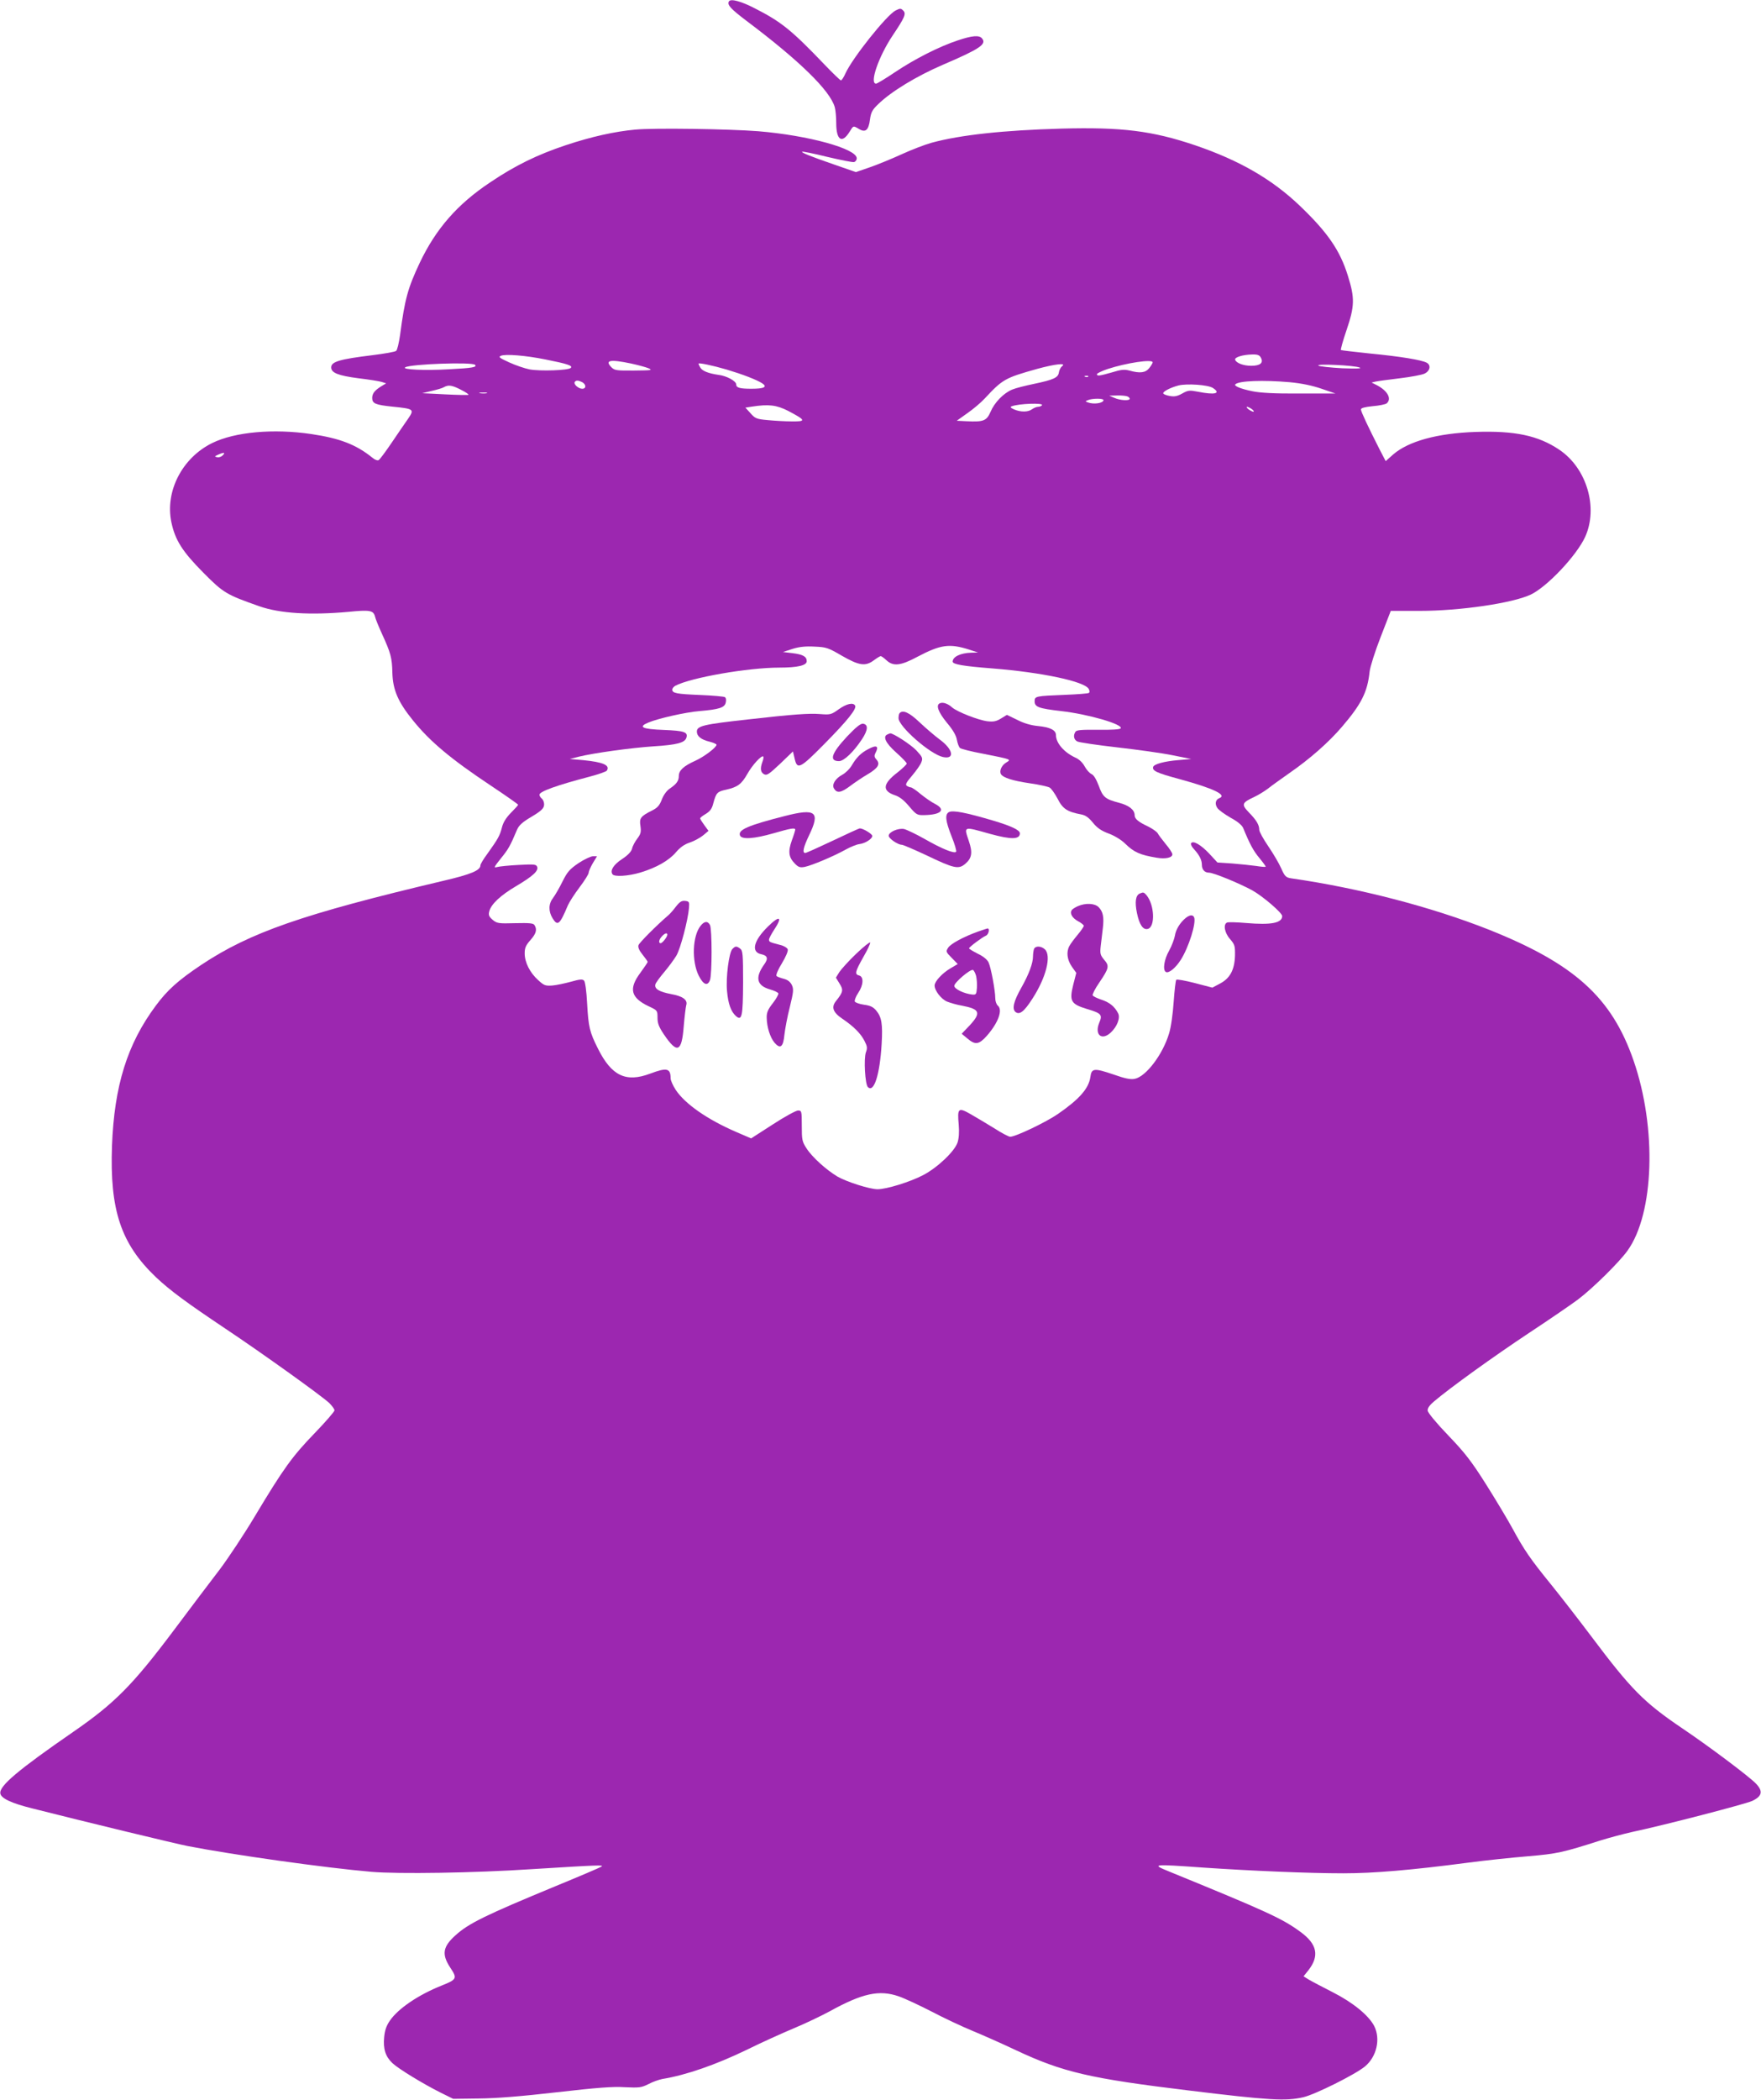 <?xml version="1.0" standalone="no"?>
<!DOCTYPE svg PUBLIC "-//W3C//DTD SVG 20010904//EN"
 "http://www.w3.org/TR/2001/REC-SVG-20010904/DTD/svg10.dtd">
<svg version="1.0" xmlns="http://www.w3.org/2000/svg"
 width="1074pt" height="1280pt" viewBox="0 0 1074 1280"
 preserveAspectRatio="xMidYMid meet">
<g transform="translate(0,1280) scale(0.1,-0.1)"
fill="#9c27b0" stroke="none">
<path d="M4446 12792 c-13 -21 9 -45 108 -120 323 -243 508 -424 537 -525 5
-18 9 -61 9 -98 0 -103 35 -127 81 -53 24 39 22 39 59 17 39 -23 58 -6 66 60
6 42 14 58 50 92 79 77 232 170 394 240 227 97 269 126 239 161 -17 21 -61 17
-147 -12 -115 -38 -264 -114 -382 -193 -58 -39 -111 -71 -117 -71 -42 0 16
166 100 292 76 113 85 135 65 154 -14 14 -18 14 -46 0 -55 -28 -265 -292 -306
-384 -10 -23 -23 -42 -27 -42 -5 0 -50 44 -101 97 -200 209 -263 260 -424 342
-85 44 -147 60 -158 43z"/>
<path d="M3875 12010 c-128 -12 -267 -43 -424 -95 -174 -58 -309 -124 -459
-225 -202 -134 -333 -284 -432 -492 -73 -155 -91 -220 -120 -440 -7 -48 -17
-92 -24 -97 -7 -6 -70 -17 -142 -26 -205 -25 -254 -40 -254 -75 0 -33 43 -50
166 -66 66 -8 130 -18 144 -23 l25 -8 -30 -18 c-40 -25 -55 -44 -55 -71 0 -34
19 -42 123 -53 131 -13 135 -16 97 -72 -17 -24 -62 -90 -100 -146 -38 -56 -74
-105 -81 -108 -6 -4 -23 2 -37 14 -100 81 -199 119 -374 145 -230 34 -466 13
-604 -55 -183 -90 -288 -294 -249 -482 23 -109 66 -178 195 -308 123 -124 140
-134 342 -205 125 -44 312 -55 543 -34 131 13 152 9 162 -28 3 -15 23 -63 43
-107 53 -116 61 -144 63 -237 3 -104 35 -178 125 -289 104 -129 230 -235 475
-398 92 -61 167 -114 167 -117 0 -3 -20 -25 -44 -49 -30 -31 -47 -58 -55 -90
-13 -50 -23 -68 -88 -159 -24 -32 -43 -64 -43 -71 0 -31 -56 -55 -228 -95
-858 -203 -1177 -314 -1476 -513 -140 -94 -205 -152 -276 -248 -174 -234 -253
-488 -267 -854 -14 -392 54 -597 268 -801 87 -82 188 -156 424 -314 222 -148
582 -406 633 -453 17 -17 32 -37 32 -45 0 -7 -55 -71 -122 -140 -136 -141
-189 -214 -364 -506 -65 -109 -161 -253 -211 -320 -51 -66 -179 -236 -284
-376 -250 -333 -360 -444 -614 -619 -333 -230 -450 -328 -443 -374 4 -30 68
-60 193 -91 323 -82 882 -217 950 -230 272 -53 839 -133 1120 -157 164 -14
627 -7 975 16 418 26 447 27 427 15 -10 -6 -136 -60 -280 -119 -423 -175 -529
-226 -609 -299 -78 -70 -85 -116 -32 -197 44 -66 41 -72 -54 -110 -140 -56
-263 -139 -314 -213 -22 -32 -31 -59 -35 -101 -7 -72 8 -118 50 -158 37 -35
188 -127 296 -181 l75 -37 155 2 c106 1 259 13 476 38 246 28 342 36 416 31
87 -4 100 -3 144 19 26 14 64 27 84 31 147 24 326 87 511 176 91 45 222 104
291 133 70 29 168 76 218 103 201 111 303 133 422 92 35 -12 125 -54 199 -92
74 -39 187 -92 250 -118 63 -26 183 -79 265 -118 287 -135 453 -173 1055 -246
492 -60 592 -66 699 -41 73 17 317 139 375 187 72 59 97 168 57 247 -34 65
-129 143 -253 206 -62 32 -128 66 -146 77 l-32 20 29 36 c69 88 55 160 -48
235 -110 81 -204 124 -801 368 -111 45 -102 46 206 24 292 -20 647 -35 857
-35 183 0 412 19 762 65 105 14 269 31 365 39 177 15 212 23 440 96 52 16 137
39 190 51 207 44 694 171 736 190 61 29 68 59 23 106 -41 43 -290 230 -454
340 -230 156 -308 235 -549 556 -79 105 -190 248 -246 317 -126 155 -164 210
-235 341 -31 57 -105 180 -163 272 -88 139 -128 191 -230 297 -73 76 -124 138
-125 151 -1 15 12 33 38 55 99 84 360 272 580 418 132 87 267 180 300 205 90
68 252 228 301 297 163 227 179 748 37 1158 -133 385 -360 590 -881 798 -351
139 -792 254 -1210 314 -29 5 -37 12 -58 60 -13 30 -49 91 -79 135 -30 44 -55
89 -55 100 0 30 -17 59 -63 106 -47 49 -44 59 31 94 26 12 65 36 87 53 21 17
79 58 127 92 125 86 242 189 323 284 118 138 155 211 168 336 3 28 33 123 67
210 l62 160 176 0 c247 0 566 47 677 99 101 48 279 237 332 351 82 179 10 421
-158 533 -128 86 -270 116 -509 108 -235 -8 -411 -57 -504 -138 l-45 -40 -38
73 c-67 132 -113 229 -113 242 0 9 24 15 72 20 39 3 77 11 85 17 33 28 5 78
-62 112 l-30 15 25 6 c14 3 80 12 147 20 68 8 135 21 150 28 35 16 42 52 14
67 -32 17 -160 38 -346 56 -93 10 -173 19 -177 21 -3 2 12 57 34 121 50 147
51 196 9 330 -48 156 -123 265 -292 427 -169 162 -369 278 -639 370 -263 89
-449 112 -818 102 -352 -10 -613 -38 -790 -86 -40 -11 -121 -42 -180 -69 -59
-27 -146 -63 -195 -80 l-87 -30 -130 45 c-150 52 -204 74 -198 79 2 3 71 -11
152 -31 81 -19 155 -34 164 -32 9 2 17 12 17 23 0 59 -297 140 -600 165 -176
14 -639 21 -750 10z m-550 -1401 c135 -27 170 -38 156 -52 -15 -15 -185 -21
-251 -9 -30 6 -86 25 -125 43 -59 27 -67 33 -50 40 27 12 150 2 270 -22z
m4365 10 c17 -31 -4 -49 -59 -49 -48 0 -92 17 -98 37 -5 15 47 31 104 32 33 1
45 -4 53 -20z m-3842 -35 c42 -9 90 -22 107 -29 27 -12 19 -13 -87 -14 -105
-1 -120 1 -138 19 -44 44 -11 51 118 24z m3182 7 c0 -4 -9 -20 -21 -35 -23
-29 -57 -33 -121 -15 -31 8 -51 6 -106 -11 -77 -22 -92 -24 -92 -11 0 5 29 19
64 31 116 38 276 62 276 41z m-4133 -15 c15 -14 -16 -20 -155 -27 -153 -9
-296 -2 -270 12 36 20 407 33 425 15z m1535 -29 c97 -29 183 -62 217 -84 33
-22 11 -33 -66 -33 -70 0 -93 6 -93 26 0 21 -58 53 -110 59 -61 9 -99 24 -110
46 -6 10 -10 20 -10 22 0 7 83 -10 172 -36z m2046 21 c-9 -7 -18 -24 -20 -38
-4 -32 -32 -45 -151 -70 -53 -11 -113 -26 -134 -35 -53 -22 -108 -79 -132
-136 -24 -55 -43 -62 -146 -57 l-60 3 66 47 c36 25 83 65 105 89 109 117 123
125 319 180 110 30 181 38 153 17z m1815 -9 c15 -6 -21 -7 -107 -4 -72 4 -137
11 -145 16 -21 13 222 2 252 -12z m-1656 -55 c-3 -3 -12 -4 -19 -1 -8 3 -5 6
6 6 11 1 17 -2 13 -5z m-3086 -34 c25 -14 25 -40 0 -40 -23 0 -54 28 -46 41 8
12 22 11 46 -1z m4314 0 c74 -7 137 -20 195 -40 l85 -29 -220 0 c-153 -1 -240
4 -287 14 -70 14 -114 32 -104 42 22 22 171 27 331 13z m-468 -35 c52 -34 13
-44 -91 -23 -52 10 -60 9 -96 -11 -30 -17 -48 -20 -75 -15 -19 3 -38 10 -40
15 -7 10 42 36 92 49 52 13 181 4 210 -15z m-4586 -11 c28 -14 49 -28 46 -31
-3 -2 -68 -1 -144 3 l-138 7 58 14 c32 7 66 17 75 23 27 15 49 12 103 -16z
m157 -21 c-10 -2 -28 -2 -40 0 -13 2 -5 4 17 4 22 1 32 -1 23 -4z m3906 -19
c9 -3 16 -10 16 -15 0 -14 -61 -10 -95 6 l-30 13 47 1 c25 1 53 -2 62 -5z
m-144 -23 c0 -19 -60 -28 -96 -14 -16 6 -16 7 2 14 27 11 94 11 94 0z m-375
-31 c-3 -5 -14 -10 -24 -10 -9 0 -26 -7 -37 -15 -24 -18 -69 -18 -109 -1 -22
10 -26 15 -15 19 44 17 195 22 185 7z m-1548 -35 c108 -57 111 -65 23 -64 -41
0 -108 4 -149 8 -67 6 -76 10 -104 42 l-31 34 39 6 c104 16 151 10 222 -26z
m2829 10 c10 -8 14 -15 8 -15 -5 0 -19 7 -30 15 -10 8 -14 15 -8 15 5 0 19 -7
30 -15z m-6278 -281 c-8 -9 -24 -14 -34 -11 -17 3 -16 5 6 15 36 16 47 14 28
-4z m4552 -1184 l55 -18 -42 -1 c-64 -2 -112 -24 -113 -54 0 -17 63 -28 244
-42 300 -24 561 -79 586 -125 6 -11 6 -21 1 -24 -5 -4 -71 -9 -148 -12 -176
-7 -183 -8 -183 -39 0 -35 24 -44 162 -60 167 -19 378 -81 363 -105 -4 -7 -55
-10 -137 -9 -101 1 -132 -1 -139 -12 -15 -23 -10 -48 11 -59 11 -6 120 -22
242 -36 123 -14 275 -35 338 -48 l115 -23 -80 -7 c-84 -7 -146 -24 -152 -41
-7 -24 21 -37 162 -75 208 -57 291 -97 241 -116 -23 -9 -28 -35 -12 -59 8 -13
45 -39 81 -60 43 -23 70 -46 77 -63 41 -100 63 -140 99 -183 23 -28 40 -51 38
-53 -2 -2 -29 0 -59 5 -30 4 -95 11 -145 15 l-90 6 -50 54 c-52 55 -99 82
-111 63 -3 -6 5 -23 19 -37 32 -35 47 -65 47 -94 0 -29 17 -48 43 -48 28 0
181 -63 263 -107 65 -36 184 -138 184 -158 -1 -42 -67 -55 -219 -42 -57 5
-109 6 -117 3 -25 -10 -16 -63 18 -101 29 -34 31 -42 30 -102 -3 -87 -31 -138
-93 -170 l-45 -24 -107 28 c-58 15 -109 24 -113 20 -4 -4 -11 -65 -16 -135 -5
-73 -16 -154 -28 -192 -38 -128 -141 -264 -210 -277 -26 -5 -59 2 -130 27
-118 40 -133 38 -140 -16 -10 -70 -67 -135 -199 -226 -73 -50 -257 -138 -290
-138 -9 0 -53 23 -96 51 -44 27 -109 66 -144 86 -77 44 -83 38 -74 -63 4 -46
1 -84 -7 -109 -18 -54 -122 -153 -210 -199 -78 -41 -223 -86 -278 -86 -48 0
-188 45 -244 77 -69 41 -156 120 -189 172 -27 41 -29 53 -29 138 0 90 -1 93
-23 93 -12 0 -82 -38 -154 -85 l-132 -85 -93 40 c-175 76 -310 170 -367 256
-17 26 -31 58 -31 70 0 62 -23 67 -124 29 -149 -56 -236 -14 -319 152 -51 101
-58 132 -66 273 -4 79 -12 135 -19 142 -10 10 -27 8 -80 -7 -37 -10 -88 -21
-113 -23 -43 -3 -51 0 -87 33 -50 45 -82 108 -82 163 0 34 7 49 35 81 35 39
42 64 25 91 -7 12 -30 14 -119 12 -102 -3 -111 -1 -137 21 -22 19 -26 29 -20
51 11 44 69 98 164 154 101 60 138 93 128 118 -6 15 -19 16 -114 11 -59 -3
-118 -9 -131 -13 -22 -6 -18 0 23 52 45 55 57 75 99 175 12 28 33 47 89 80 57
34 74 50 76 70 2 14 -4 31 -12 39 -9 7 -16 18 -16 25 0 20 107 58 305 110 54
14 102 31 106 37 21 33 -22 52 -146 64 l-80 7 55 14 c95 23 320 54 455 63 144
9 191 22 201 52 11 35 -12 43 -138 48 -132 5 -159 18 -94 45 59 25 227 63 312
70 119 10 153 21 160 51 4 16 2 29 -5 34 -7 4 -74 10 -149 13 -146 6 -172 11
-172 33 0 7 8 17 18 23 94 50 444 111 635 111 111 0 167 13 167 39 0 28 -22
41 -86 49 l-59 7 58 19 c42 13 79 17 135 14 72 -3 83 -7 167 -56 105 -60 143
-66 195 -27 19 14 37 25 41 25 5 0 20 -11 35 -25 42 -39 87 -34 191 22 139 73
193 81 313 43z"/>
<path d="M5733 8513 c-27 -10 -12 -53 42 -119 38 -45 57 -79 61 -105 4 -21 12
-43 19 -49 7 -6 70 -22 141 -35 176 -35 173 -34 140 -54 -28 -17 -43 -52 -31
-71 13 -21 72 -40 175 -55 56 -8 110 -20 121 -26 10 -5 32 -36 49 -68 31 -62
59 -80 144 -96 27 -5 46 -19 72 -51 26 -32 51 -49 97 -66 35 -13 77 -39 98
-60 55 -54 92 -70 194 -87 53 -9 95 0 95 21 0 8 -18 36 -41 63 -22 27 -44 56
-49 66 -6 9 -31 27 -57 40 -60 28 -83 47 -83 69 0 33 -34 60 -95 76 -84 22
-99 34 -124 104 -15 39 -30 65 -44 71 -13 6 -31 27 -42 47 -13 24 -34 44 -60
55 -67 32 -115 88 -115 136 0 30 -36 48 -110 55 -42 4 -87 17 -127 38 l-62 30
-36 -22 c-29 -18 -46 -21 -83 -17 -56 7 -186 58 -216 85 -24 22 -55 33 -73 25z"/>
<path d="M5115 8476 c-46 -33 -51 -34 -115 -29 -65 5 -158 -1 -440 -33 -269
-30 -310 -39 -310 -74 0 -28 26 -49 76 -61 24 -6 44 -15 44 -19 0 -16 -76 -74
-130 -98 -71 -32 -100 -59 -100 -92 0 -30 -13 -49 -56 -78 -19 -13 -38 -40
-48 -67 -14 -36 -27 -50 -59 -66 -70 -35 -79 -47 -71 -95 5 -36 2 -48 -19 -76
-14 -18 -29 -46 -32 -61 -5 -19 -25 -40 -61 -64 -52 -34 -74 -69 -59 -92 10
-18 98 -12 171 10 99 30 175 74 217 124 26 30 51 48 85 59 26 9 63 29 81 44
l32 27 -25 34 c-14 19 -26 38 -26 42 0 4 15 16 34 27 26 16 38 31 46 64 18 66
24 72 79 84 70 16 93 33 129 96 30 54 87 116 97 106 3 -3 1 -17 -5 -32 -15
-41 -12 -64 10 -76 17 -9 30 0 98 64 l78 75 10 -42 c16 -72 32 -64 184 90 139
141 197 213 185 232 -12 20 -52 11 -100 -23z"/>
<path d="M5487 8453 c-4 -3 -7 -17 -7 -31 0 -51 193 -220 271 -237 74 -16 62
47 -19 106 -31 23 -87 71 -124 106 -62 59 -101 77 -121 56z"/>
<path d="M5166 8310 c-96 -103 -111 -150 -49 -150 30 0 89 56 141 135 36 55
38 88 6 93 -15 2 -42 -19 -98 -78z"/>
<path d="M5413 8323 c-31 -12 -12 -53 52 -110 36 -32 65 -62 65 -68 0 -5 -25
-29 -55 -53 -92 -70 -97 -113 -17 -140 28 -9 55 -30 87 -68 44 -52 49 -54 93
-53 103 2 132 33 65 68 -21 10 -61 38 -88 60 -27 23 -54 41 -60 41 -5 0 -16 4
-24 9 -11 7 -5 20 32 63 25 30 51 66 56 81 10 25 7 32 -29 71 -32 35 -146 109
-161 105 -2 0 -10 -3 -16 -6z"/>
<path d="M5295 8233 c-43 -22 -72 -51 -99 -97 -13 -23 -40 -49 -59 -59 -43
-23 -66 -61 -50 -85 18 -29 42 -25 96 15 29 22 78 55 109 73 64 38 78 62 53
90 -13 14 -14 23 -6 39 23 43 8 52 -44 24z"/>
<path d="M5787 7849 c-25 -14 -21 -53 17 -149 19 -47 31 -88 27 -93 -12 -12
-88 19 -191 78 -53 30 -110 57 -126 61 -36 7 -94 -18 -94 -41 0 -17 56 -55 80
-55 8 0 75 -29 150 -64 169 -81 196 -87 237 -52 40 34 46 68 22 138 -31 93
-37 91 131 44 128 -35 180 -34 180 4 0 20 -54 45 -165 78 -166 49 -244 64
-268 51z"/>
<path d="M4785 7825 c-224 -57 -285 -84 -272 -118 10 -26 85 -21 204 13 107
31 133 35 133 22 0 -4 -9 -34 -21 -66 -24 -68 -19 -103 19 -141 21 -22 32 -25
59 -20 42 8 180 66 251 106 29 16 66 31 82 33 36 4 80 32 80 50 0 12 -56 46
-76 46 -5 0 -79 -34 -165 -75 -87 -41 -162 -75 -168 -75 -19 0 -12 34 24 109
69 143 40 165 -150 116z"/>
<path d="M3528 7538 c-54 -37 -68 -53 -98 -113 -19 -39 -45 -83 -57 -99 -28
-36 -29 -81 -3 -124 31 -50 44 -39 93 78 8 19 40 69 71 110 31 41 56 81 56 89
0 8 11 34 25 58 l26 43 -25 0 c-13 0 -53 -19 -88 -42z"/>
<path d="M6952 7353 c-26 -10 -32 -51 -18 -119 15 -72 37 -104 66 -97 47 12
41 148 -8 206 -16 18 -19 19 -40 10z"/>
<path d="M4123 7274 c-15 -20 -35 -43 -43 -50 -78 -67 -181 -171 -186 -186 -4
-13 4 -32 25 -58 17 -21 31 -41 31 -44 0 -3 -20 -33 -45 -67 -72 -97 -58 -151
50 -203 54 -25 55 -26 55 -70 0 -34 8 -56 39 -102 81 -120 109 -109 121 50 5
59 12 116 15 127 11 33 -20 56 -93 69 -73 14 -102 32 -95 59 2 9 27 43 54 75
27 32 60 77 74 100 25 42 71 217 77 291 3 37 1 40 -24 43 -20 2 -32 -5 -55
-34z m-53 -172 c0 -13 -30 -52 -41 -52 -14 0 -11 22 8 42 17 19 33 24 33 10z"/>
<path d="M6574 7276 c-18 -8 -35 -19 -38 -25 -13 -20 4 -48 39 -67 19 -10 35
-23 35 -28 0 -5 -17 -30 -38 -55 -21 -25 -44 -56 -50 -68 -20 -36 -14 -84 15
-126 l27 -38 -19 -74 c-24 -98 -14 -116 84 -146 88 -26 96 -35 75 -84 -30 -73
15 -111 70 -60 39 36 60 90 45 118 -21 41 -52 66 -100 82 -27 9 -52 21 -55 27
-3 5 14 40 39 76 61 90 64 103 31 141 -24 29 -26 38 -21 84 4 29 9 77 13 109
8 67 1 101 -26 128 -24 24 -80 26 -126 6z"/>
<path d="M7207 7180 c-22 -26 -37 -56 -41 -82 -4 -23 -20 -65 -36 -94 -30 -52
-40 -117 -20 -129 17 -11 59 23 91 73 49 77 95 224 82 259 -10 24 -41 13 -76
-27z"/>
<path d="M4683 7151 c-87 -85 -104 -155 -41 -168 39 -8 45 -26 19 -62 -58 -81
-46 -130 36 -153 25 -7 48 -18 50 -24 2 -6 -13 -33 -34 -60 -30 -38 -38 -58
-37 -89 1 -57 21 -120 48 -152 35 -40 53 -26 60 49 4 35 18 111 33 169 23 94
24 109 12 135 -10 19 -25 31 -49 37 -19 5 -39 12 -44 17 -5 5 8 38 33 78 25
42 39 75 35 85 -3 9 -25 22 -48 27 -62 16 -66 18 -66 32 0 7 14 33 30 58 55
82 36 93 -37 21z"/>
<path d="M4272 7155 c-49 -62 -54 -215 -11 -302 28 -56 54 -67 69 -28 13 35
13 311 0 336 -14 26 -35 24 -58 -6z"/>
<path d="M5965 7121 c-91 -33 -166 -74 -182 -98 -15 -23 -15 -26 21 -62 l37
-38 -44 -26 c-51 -30 -97 -80 -97 -105 0 -31 40 -83 76 -98 20 -8 61 -20 92
-25 109 -21 117 -43 45 -121 l-48 -50 35 -29 c48 -41 71 -37 119 17 70 80 98
158 66 184 -8 7 -15 27 -15 44 0 46 -26 187 -41 219 -8 17 -32 37 -66 53 -29
15 -53 29 -53 33 1 8 81 68 103 77 16 6 25 44 10 44 -5 -1 -30 -9 -58 -19z
m-12 -270 c4 -18 7 -52 5 -74 -3 -38 -5 -42 -28 -40 -50 5 -110 34 -110 53 0
20 97 103 114 97 5 -2 14 -18 19 -36z"/>
<path d="M5222 6986 c-45 -43 -91 -94 -103 -112 l-21 -34 22 -36 c25 -39 22
-52 -21 -106 -31 -38 -19 -70 39 -109 68 -46 111 -89 134 -134 17 -33 19 -44
9 -70 -14 -40 -5 -195 12 -212 37 -37 73 75 84 263 7 121 0 164 -33 203 -18
22 -36 31 -75 36 -28 4 -53 13 -56 20 -2 8 7 31 21 52 32 47 35 98 6 106 -29
7 -25 23 25 112 25 43 44 83 42 89 -2 5 -40 -25 -85 -68z"/>
<path d="M4467 7015 c-21 -20 -41 -175 -33 -257 7 -78 24 -124 53 -151 38 -34
44 -5 45 204 0 174 -2 194 -18 206 -23 17 -29 16 -47 -2z"/>
<path d="M6306 7014 c-3 -9 -6 -29 -6 -44 0 -43 -25 -109 -71 -191 -47 -83
-58 -129 -36 -148 25 -20 53 2 103 80 84 129 118 264 76 302 -23 21 -58 22
-66 1z"/>
</g>
</svg>
